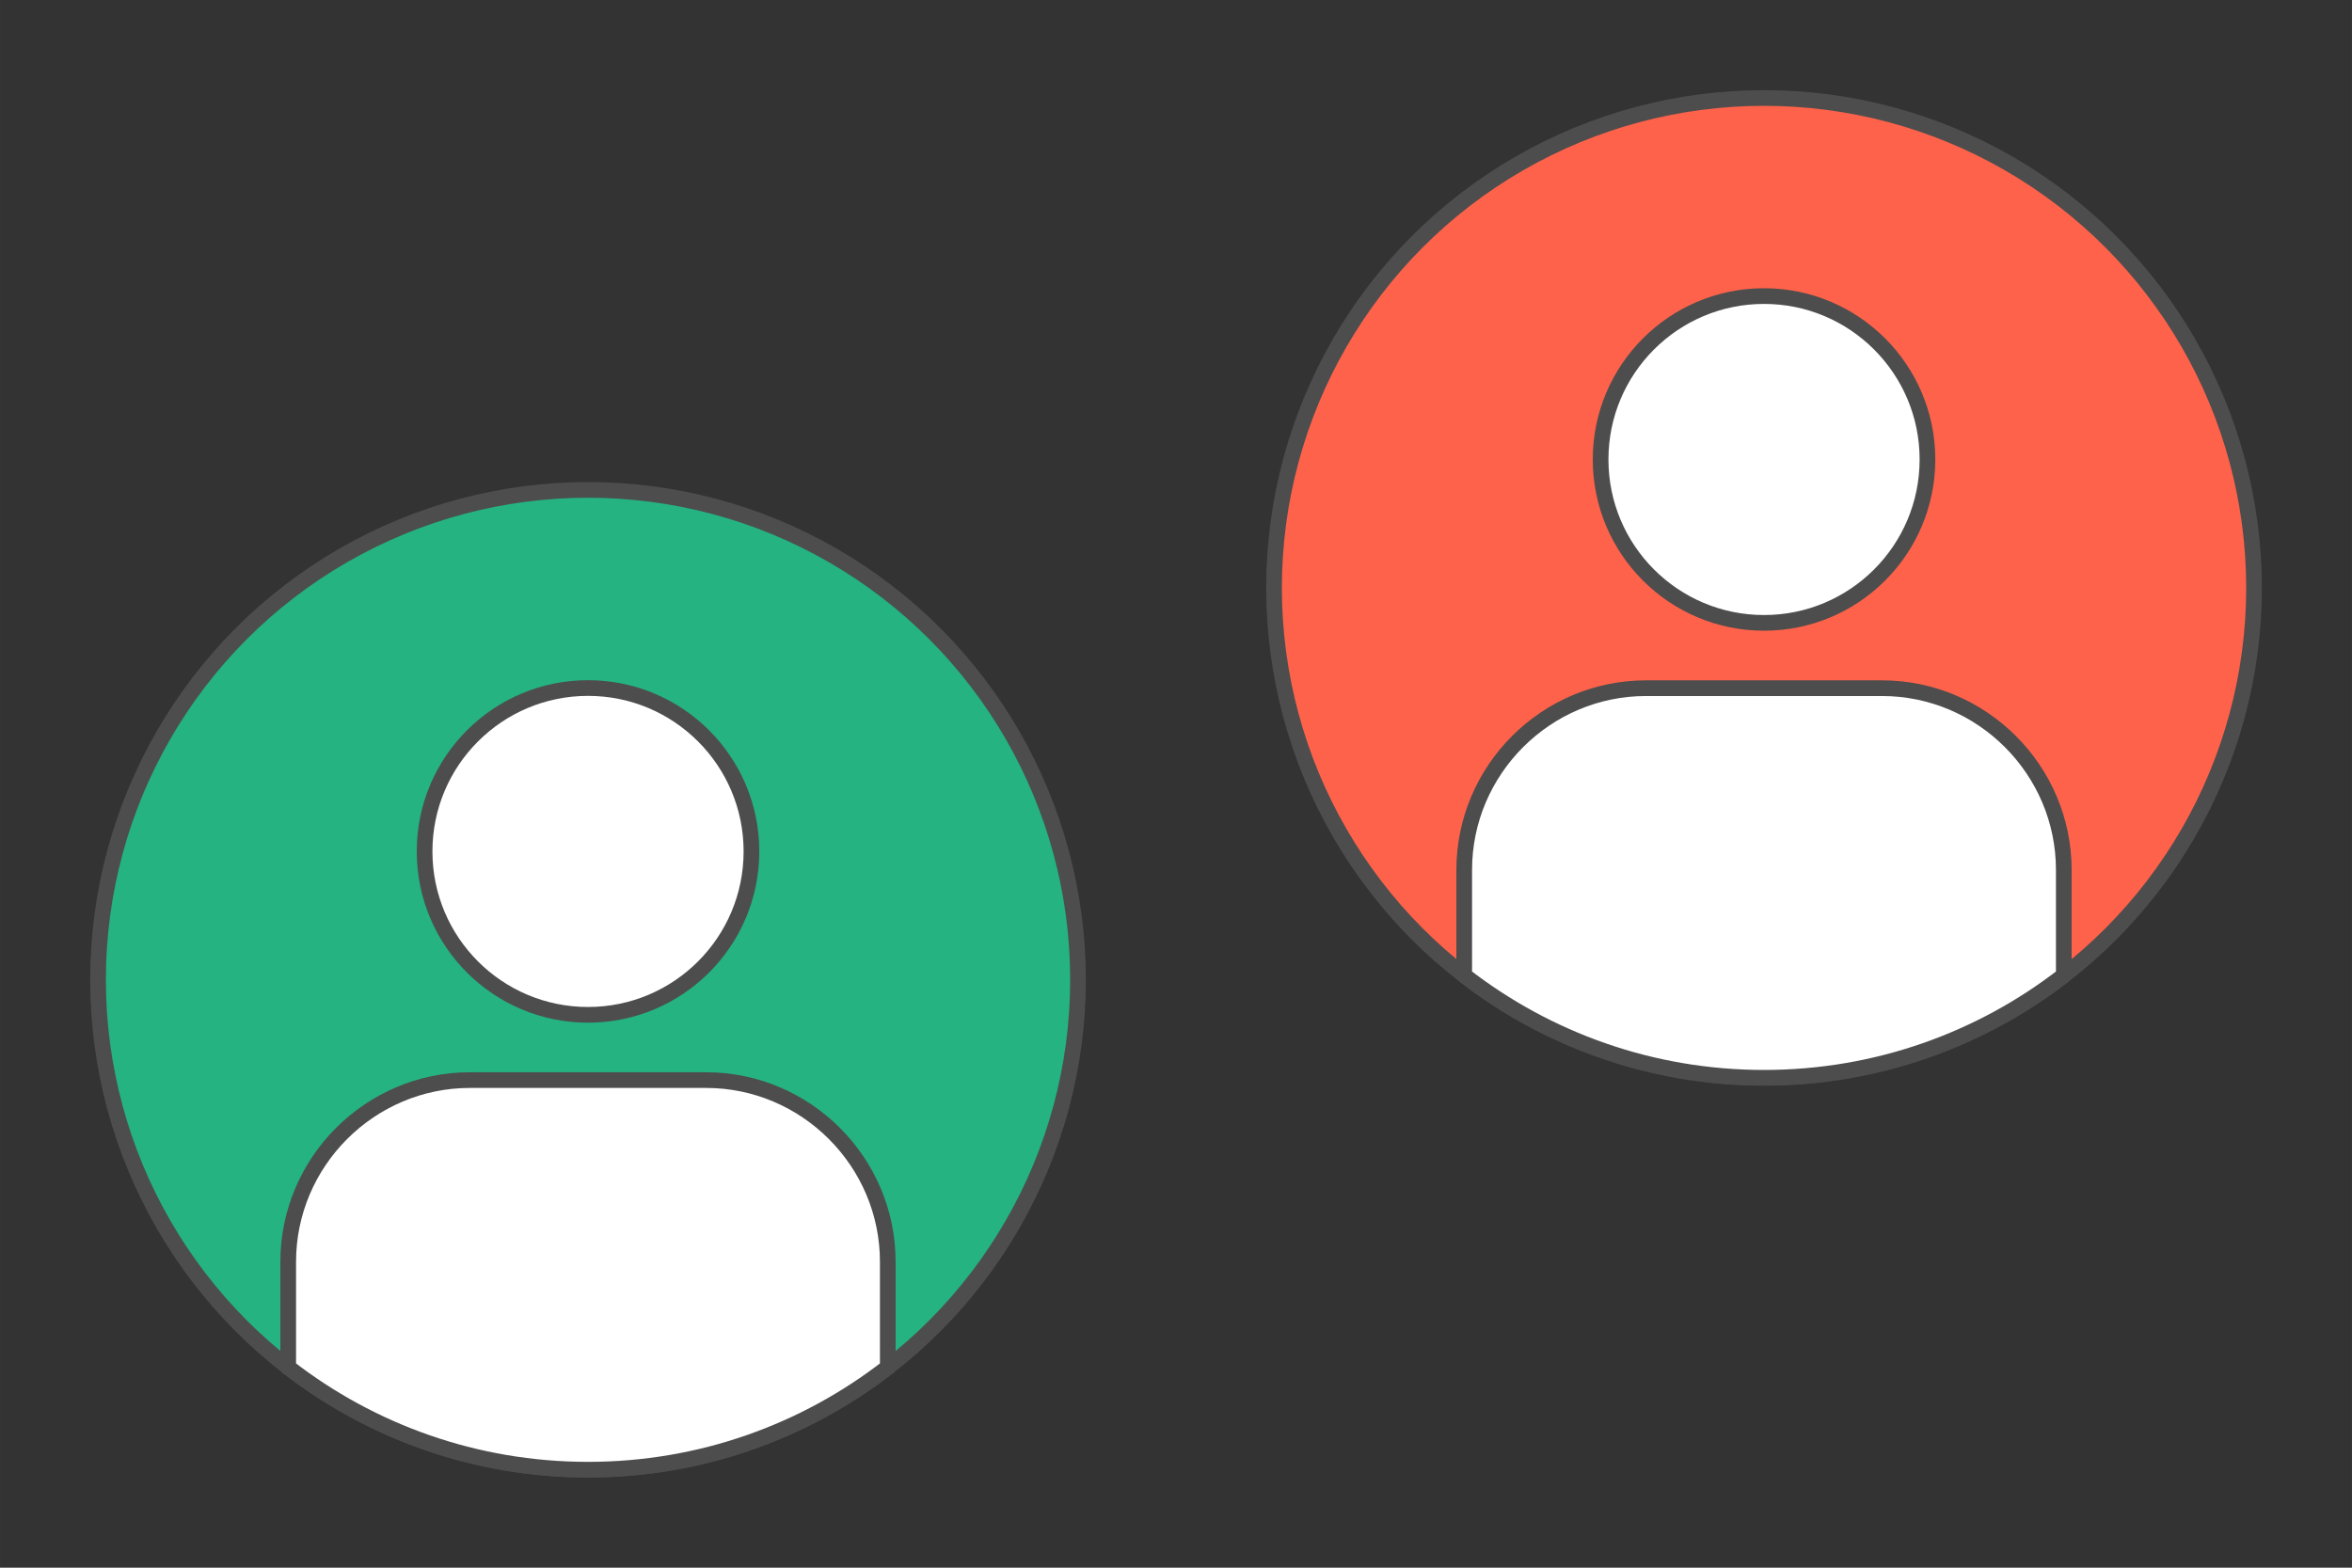 <?xml version="1.0" encoding="UTF-8"?>
<!DOCTYPE svg PUBLIC "-//W3C//DTD SVG 1.1//EN" "http://www.w3.org/Graphics/SVG/1.1/DTD/svg11.dtd">
<!-- Creator: CorelDRAW 2020 (64-Bit) -->
<svg xmlns="http://www.w3.org/2000/svg" xml:space="preserve" width="300px" height="200px" version="1.1" style="shape-rendering:geometricPrecision; text-rendering:geometricPrecision; image-rendering:optimizeQuality; fill-rule:evenodd; clip-rule:evenodd"
viewBox="0 0 4799.5 3199.7"
 xmlns:xlink="http://www.w3.org/1999/xlink"
 xmlns:xodm="http://www.corel.com/coreldraw/odm/2003">
 <rect x="0" y="0" width="4799.5" height="3199.7" fill="#333333" stroke="none"/>
 <defs>
  <style type="text/css">
   <![CDATA[
    .str0 {stroke:#4D4D4D;stroke-width:32;stroke-linecap:round;stroke-linejoin:round;stroke-miterlimit:2.613}
    .fil0 {fill:none}
    .fil3 {fill:#24B381}
    .fil1 {fill:#FF624A}
    .fil2 {fill:white}
   ]]>
  </style>
 </defs>
 <g id="Layer_x0020_1">
  <g id="_2569439392688">
   <rect class="fil0" width="4799.5" height="3199.7"/>
   <g>
    <circle class="fil1 str0" cx="3599.7" cy="1199.9" r="999.9"/>
    <circle class="fil2 str0" cx="3599.7" cy="937.8" r="333.5"/>
    <path class="fil2 str0" d="M3358.8 1404.6l481.7 0c204,0 370.9,166.9 370.9,370.9l0 215.3c-169.1,131 -381.3,209 -611.7,209 -230.5,0 -442.7,-78 -611.8,-209l0 -215.3c0,-204 166.9,-370.9 370.9,-370.9z"/>
   </g>
   <g>
    <circle class="fil3 str0" cx="1199.9" cy="1999.8" r="999.9"/>
    <circle class="fil2 str0" cx="1199.9" cy="1737.8" r="333.5"/>
    <path class="fil2 str0" d="M959 2204.5l481.7 0c204,0 370.9,166.9 370.9,370.9l0 215.3c-169,131 -381.3,209 -611.7,209 -230.5,0 -442.7,-78 -611.8,-209l0 -215.3c0,-204 166.9,-370.9 370.9,-370.9z"/>
   </g>
  </g>
 </g>
</svg>

